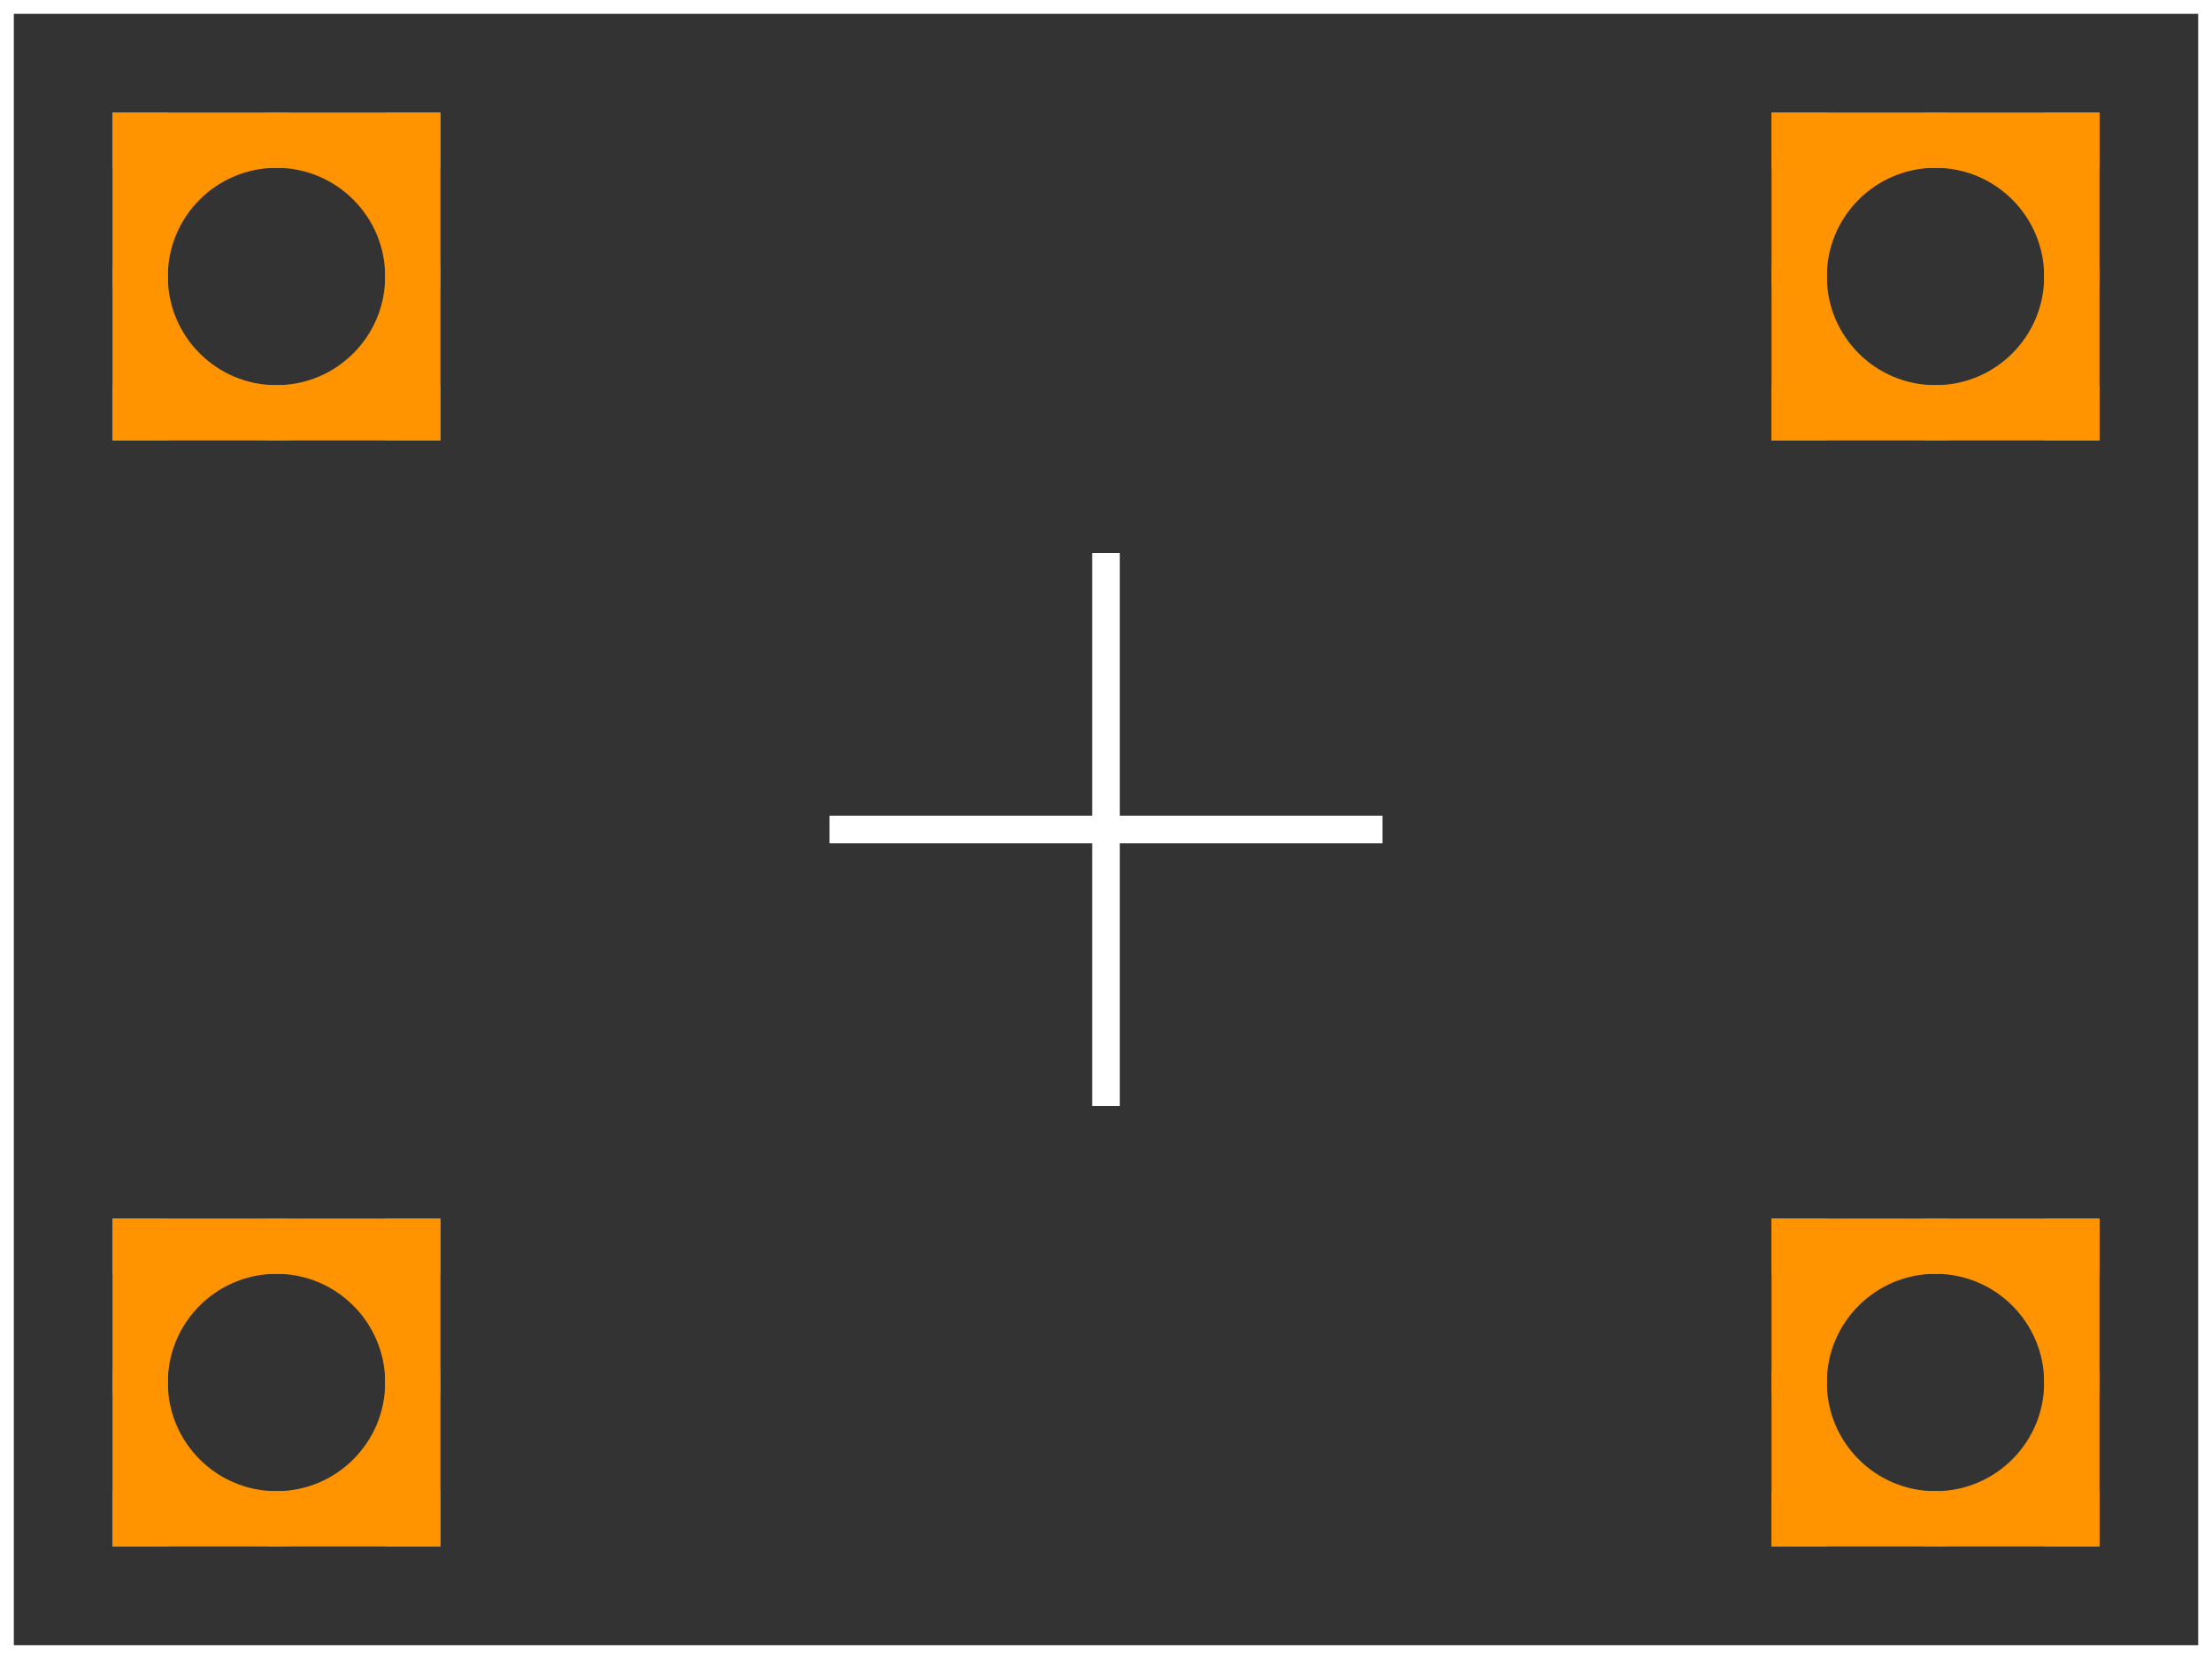 <?xml version="1.0" encoding="UTF-8" standalone="no"?>
<svg xmlns:svg="http://www.w3.org/2000/svg" xmlns="http://www.w3.org/2000/svg" version="1.2" baseProfile="tiny" x="0in" y="0in" width="0.4in" height="0.3in" viewBox="0 0 4000 3000" >
<rect x="0" y="0" width="4000" height="3000" fill="#333333" stroke="none"/>
<title>SparkFun.mod</title>
<desc>Kicad module 'SparkFun-KSA_SEALED_TAC_SWITCH' from file 'SparkFun.mod' converted by Fritzing</desc>
<g id="copper0">
 <g id="copper1">
  <g connectorname="P$1" id="connector0pin">
   <circle fill="none" cx="500" cy="500" stroke="#ff9400" r="246.5" stroke-width="100"/>
   <line fill="none" stroke="#ff9400" y1="253.5" x1="203.5" y2="253.5" stroke-width="100" x2="796.5"/>
   <line fill="none" stroke="#ff9400" y1="746.5" x1="203.5" y2="746.5" stroke-width="100" x2="796.5"/>
   <line fill="none" stroke="#ff9400" y1="203.5" x1="253.5" y2="796.5" stroke-width="100" x2="253.5"/>
   <line fill="none" stroke="#ff9400" y1="203.5" x1="746.5" y2="796.5" stroke-width="100" x2="746.5"/>
  </g>
  <g connectorname="P$2" id="connector1pin">
   <circle fill="none" cx="3500" cy="500" stroke="#ff9400" r="246.5" stroke-width="100"/>
   <line fill="none" stroke="#ff9400" y1="253.5" x1="3203.5" y2="253.5" stroke-width="100" x2="3796.5"/>
   <line fill="none" stroke="#ff9400" y1="746.5" x1="3203.5" y2="746.5" stroke-width="100" x2="3796.5"/>
   <line fill="none" stroke="#ff9400" y1="203.5" x1="3253.5" y2="796.5" stroke-width="100" x2="3253.5"/>
   <line fill="none" stroke="#ff9400" y1="203.5" x1="3746.5" y2="796.5" stroke-width="100" x2="3746.5"/>
  </g>
  <g connectorname="P$3" id="connector2pin">
   <circle fill="none" cx="500" cy="2500" stroke="#ff9400" r="246.5" stroke-width="100"/>
   <line fill="none" stroke="#ff9400" y1="2253.5" x1="203.5" y2="2253.5" stroke-width="100" x2="796.5"/>
   <line fill="none" stroke="#ff9400" y1="2746.5" x1="203.5" y2="2746.5" stroke-width="100" x2="796.5"/>
   <line fill="none" stroke="#ff9400" y1="2203.5" x1="253.5" y2="2796.5" stroke-width="100" x2="253.5"/>
   <line fill="none" stroke="#ff9400" y1="2203.5" x1="746.5" y2="2796.5" stroke-width="100" x2="746.5"/>
  </g>
  <g connectorname="P$4" id="connector3pin">
   <circle fill="none" cx="3500" cy="2500" stroke="#ff9400" r="246.5" stroke-width="100"/>
   <line fill="none" stroke="#ff9400" y1="2253.5" x1="3203.5" y2="2253.5" stroke-width="100" x2="3796.5"/>
   <line fill="none" stroke="#ff9400" y1="2746.5" x1="3203.5" y2="2746.5" stroke-width="100" x2="3796.5"/>
   <line fill="none" stroke="#ff9400" y1="2203.5" x1="3253.5" y2="2796.5" stroke-width="100" x2="3253.5"/>
   <line fill="none" stroke="#ff9400" y1="2203.5" x1="3746.5" y2="2796.5" stroke-width="100" x2="3746.5"/>
  </g>
 </g>
</g>
<g id="silkscreen">
 <line fill="none" stroke="white" y1="1000" x1="2000" y2="2000" stroke-width="50" x2="2000"/>
 <line fill="none" stroke="white" y1="1500" x1="1500" y2="1500" stroke-width="50" x2="2500"/>
 <line fill="none" stroke="white" y1="0" x1="0" y2="0" stroke-width="50" x2="4000"/>
 <line fill="none" stroke="white" y1="0" x1="4000" y2="3000" stroke-width="50" x2="4000"/>
 <line fill="none" stroke="white" y1="3000" x1="4000" y2="3000" stroke-width="50" x2="0"/>
 <line fill="none" stroke="white" y1="3000" x1="0" y2="0" stroke-width="50" x2="0"/>
</g>
</svg>